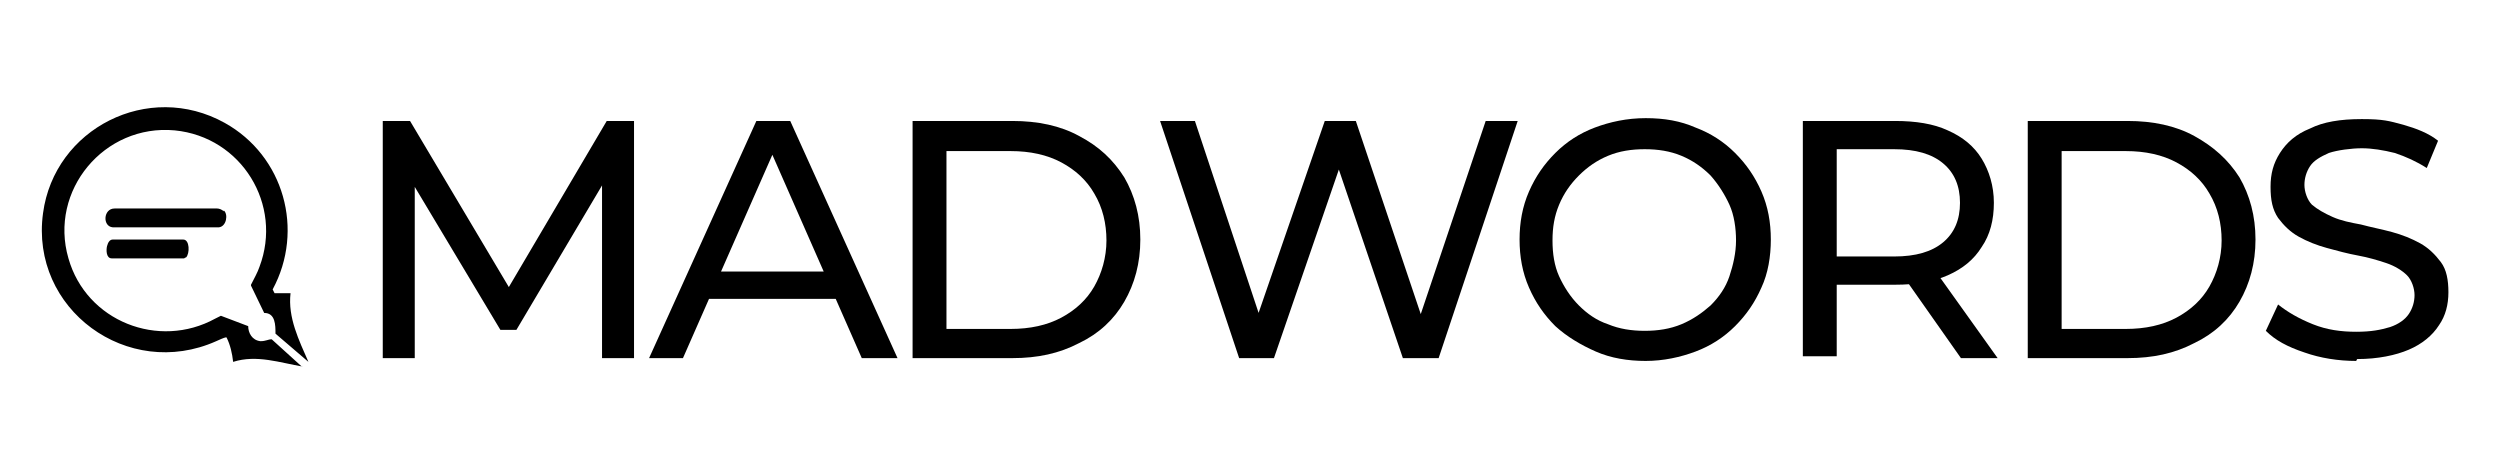 <svg xmlns="http://www.w3.org/2000/svg" xmlns:xlink="http://www.w3.org/1999/xlink" width="1050" zoomAndPan="magnify" viewBox="0 0 787.5 147" height="196" preserveAspectRatio="xMidYMid meet" version="1.2"><g id="6044eecd88"><path style=" stroke:none;fill-rule:nonzero;fill:#000000;fill-opacity:1;" d="M 120.57 112.809 L 120.57 38.105 L 129.164 38.105 L 162.664 94.43 L 157.922 94.43 L 191.121 38.105 L 199.719 38.105 L 199.719 112.809 C 199.719 112.809 189.641 112.809 189.641 112.809 L 189.641 54.41 C 189.641 54.41 192.012 54.41 192.012 54.41 L 162.664 103.914 L 157.625 103.914 L 127.98 54.41 L 130.648 54.41 L 130.648 112.809 L 120.273 112.809 Z M 120.57 112.809 "/><path style=" stroke:none;fill-rule:nonzero;fill:#000000;fill-opacity:1;" d="M 204.461 112.809 L 238.254 38.105 L 248.926 38.105 L 282.719 112.809 L 271.457 112.809 L 241.219 44.035 L 245.371 44.035 L 215.133 112.809 L 204.164 112.809 Z M 218.988 94.133 L 221.949 85.535 L 264.043 85.535 L 267.008 94.133 Z M 218.988 94.133 "/><path style=" stroke:none;fill-rule:nonzero;fill:#000000;fill-opacity:1;" d="M 287.465 112.809 L 287.465 38.105 L 318.887 38.105 C 326.891 38.105 334.004 39.586 339.934 42.848 C 346.156 46.109 350.605 50.258 354.16 55.891 C 357.422 61.523 359.203 68.047 359.203 75.457 C 359.203 82.867 357.422 89.391 354.16 95.023 C 350.902 100.652 346.156 105.102 339.934 108.066 C 333.707 111.324 326.891 112.809 318.887 112.809 Z M 298.137 103.617 L 318.293 103.617 C 324.52 103.617 329.855 102.434 334.301 100.062 C 338.746 97.691 342.305 94.43 344.676 90.277 C 347.047 86.129 348.531 81.09 348.531 75.754 C 348.531 70.418 347.344 65.379 344.676 60.93 C 342.305 56.781 338.746 53.52 334.301 51.148 C 329.855 48.777 324.52 47.59 318.293 47.59 L 298.137 47.59 Z M 298.137 103.617 "/><path style=" stroke:none;fill-rule:nonzero;fill:#000000;fill-opacity:1;" d="M 390.328 112.809 L 365.426 38.105 L 376.395 38.105 L 399.219 106.879 L 393.59 106.879 L 417.305 38.105 L 427.086 38.105 L 450.207 106.879 L 444.871 106.879 L 467.992 38.105 L 478.074 38.105 L 453.172 112.809 L 441.906 112.809 L 420.266 49.074 L 423.23 49.074 L 401.297 112.809 L 390.031 112.809 Z M 390.328 112.809 "/><path style=" stroke:none;fill-rule:nonzero;fill:#000000;fill-opacity:1;" d="M 518.387 113.695 C 512.754 113.695 507.418 112.809 502.676 110.734 C 497.934 108.656 493.488 105.988 489.93 102.73 C 486.371 99.172 483.703 95.316 481.629 90.574 C 479.555 85.832 478.664 80.793 478.664 75.457 C 478.664 70.121 479.555 65.082 481.629 60.34 C 483.703 55.594 486.371 51.742 489.93 48.184 C 493.488 44.629 497.637 41.961 502.379 40.18 C 507.125 38.402 512.461 37.215 518.387 37.215 C 524.316 37.215 529.355 38.105 534.098 40.18 C 538.844 41.961 542.992 44.629 546.551 48.184 C 550.105 51.742 552.773 55.594 554.852 60.34 C 556.926 65.082 557.812 70.121 557.812 75.457 C 557.812 80.793 556.926 86.129 554.852 90.574 C 552.773 95.316 550.105 99.172 546.551 102.73 C 542.992 106.285 538.844 108.953 534.098 110.734 C 529.355 112.512 524.02 113.695 518.387 113.695 Z M 518.09 104.211 C 522.242 104.211 526.094 103.617 529.652 102.137 C 533.211 100.652 536.176 98.578 538.844 96.207 C 541.512 93.539 543.586 90.574 544.77 87.02 C 545.957 83.461 546.848 79.605 546.848 75.754 C 546.848 71.898 546.254 67.75 544.77 64.488 C 543.289 61.227 541.215 57.969 538.844 55.301 C 536.176 52.633 533.211 50.555 529.652 49.074 C 526.094 47.59 522.242 47 518.09 47 C 513.941 47 510.086 47.59 506.531 49.074 C 502.973 50.555 500.008 52.633 497.34 55.301 C 494.672 57.969 492.598 60.93 491.117 64.488 C 489.633 68.047 489.039 71.602 489.039 75.754 C 489.039 79.902 489.633 83.758 491.117 87.02 C 492.598 90.277 494.672 93.539 497.34 96.207 C 500.008 98.875 502.973 100.949 506.531 102.137 C 510.086 103.617 513.941 104.211 518.09 104.211 Z M 518.09 104.211 "/><path style=" stroke:none;fill-rule:nonzero;fill:#000000;fill-opacity:1;" d="M 567.895 112.809 L 567.895 38.105 L 596.945 38.105 C 603.465 38.105 609.098 38.996 613.543 41.07 C 618.289 43.145 621.844 46.109 624.215 49.965 C 626.586 53.816 628.07 58.559 628.07 63.895 C 628.07 69.23 626.883 73.973 624.215 77.828 C 621.844 81.684 618.289 84.645 613.543 86.723 C 608.801 88.797 603.465 89.688 596.945 89.688 L 573.82 89.688 L 578.566 84.645 L 578.566 112.215 L 567.895 112.215 Z M 578.566 86.129 L 573.82 80.793 L 596.648 80.793 C 603.465 80.793 608.504 79.309 612.062 76.348 C 615.621 73.383 617.398 69.23 617.398 63.895 C 617.398 58.559 615.621 54.41 612.062 51.445 C 608.504 48.48 603.465 47 596.648 47 L 573.82 47 L 578.566 41.664 Z M 617.695 112.809 L 598.723 85.832 L 609.988 85.832 L 629.254 112.809 Z M 617.695 112.809 "/><path style=" stroke:none;fill-rule:nonzero;fill:#000000;fill-opacity:1;" d="M 638.742 112.809 L 638.742 38.105 L 670.164 38.105 C 678.168 38.105 685.281 39.586 691.211 42.848 C 697.141 46.109 701.883 50.258 705.441 55.891 C 708.699 61.523 710.48 68.047 710.48 75.457 C 710.48 82.867 708.699 89.391 705.441 95.023 C 702.18 100.652 697.438 105.102 691.211 108.066 C 684.984 111.324 678.168 112.809 670.164 112.809 Z M 649.414 103.617 L 669.57 103.617 C 675.797 103.617 681.133 102.434 685.578 100.062 C 690.023 97.691 693.582 94.43 695.953 90.277 C 698.324 86.129 699.809 81.09 699.809 75.754 C 699.809 70.418 698.621 65.379 695.953 60.93 C 693.582 56.781 690.023 53.52 685.578 51.148 C 681.133 48.777 675.797 47.59 669.57 47.59 L 649.414 47.59 Z M 649.414 103.617 "/><path style=" stroke:none;fill-rule:nonzero;fill:#000000;fill-opacity:1;" d="M 742.199 113.695 C 736.566 113.695 730.934 112.809 725.895 111.027 C 720.559 109.25 716.703 107.176 713.738 104.211 L 717.594 95.91 C 720.559 98.281 724.117 100.359 728.562 102.137 C 733.008 103.914 737.457 104.508 742.199 104.508 C 746.941 104.508 749.906 103.914 752.871 103.027 C 755.539 102.137 757.613 100.652 758.797 98.875 C 759.984 97.098 760.578 95.023 760.578 92.945 C 760.578 90.871 759.688 88.203 758.207 86.723 C 756.723 85.238 754.352 83.758 751.684 82.867 C 749.016 81.977 746.051 81.09 742.793 80.496 C 739.531 79.902 736.27 79.016 733.008 78.125 C 729.746 77.234 726.785 76.051 724.117 74.566 C 721.449 73.086 719.371 71.012 717.594 68.641 C 715.816 65.973 715.223 63.008 715.223 58.855 C 715.223 54.707 716.113 51.445 718.188 48.184 C 720.262 44.922 723.227 42.254 727.672 40.477 C 731.824 38.402 737.16 37.512 743.977 37.512 C 750.793 37.512 752.574 38.105 757.02 39.293 C 761.172 40.477 765.023 41.961 767.988 44.332 L 764.43 52.926 C 761.172 50.852 757.91 49.371 754.352 48.184 C 750.793 47.297 747.238 46.703 743.977 46.703 C 740.715 46.703 736.27 47.297 733.602 48.184 C 730.934 49.371 728.859 50.555 727.672 52.336 C 726.488 54.113 725.895 56.188 725.895 58.262 C 725.895 60.34 726.785 63.008 728.266 64.488 C 730.043 65.973 732.121 67.156 734.789 68.344 C 737.457 69.527 740.418 70.121 743.68 70.715 C 746.941 71.602 750.203 72.195 753.461 73.086 C 756.723 73.973 759.688 75.16 762.355 76.641 C 765.023 78.125 767.098 80.199 768.879 82.57 C 770.656 84.941 771.25 88.203 771.25 92.059 C 771.25 95.91 770.359 99.469 768.285 102.434 C 766.211 105.695 762.949 108.359 758.797 110.141 C 754.648 111.918 749.016 113.105 742.496 113.105 Z M 742.199 113.695 "/><path style=" stroke:none;fill-rule:nonzero;fill:#000000;fill-opacity:1;" d="M 70.473 66.266 C 71.953 67.453 71.359 71.309 68.988 71.602 L 35.492 71.602 C 32.23 71.309 32.527 65.676 36.086 65.676 L 68.395 65.676 C 68.988 65.676 69.879 65.973 70.473 66.562 Z M 70.473 66.266 "/><path style=" stroke:none;fill-rule:nonzero;fill:#000000;fill-opacity:1;" d="M 58.613 81.09 C 58.613 81.09 58.316 81.09 58.02 81.387 L 35.195 81.387 C 33.418 81.387 33.418 78.719 33.715 77.531 C 34.008 76.348 34.602 75.457 35.492 75.457 L 57.723 75.457 C 59.801 75.457 59.801 79.902 58.613 81.09 Z M 58.613 81.09 "/><path style=" stroke:none;fill-rule:nonzero;fill:#000000;fill-opacity:1;" d="M 86.777 105.102 C 86.777 102.434 86.777 98.578 83.219 98.578 L 79.066 89.98 C 79.066 89.98 79.066 89.98 79.066 89.688 C 79.957 87.906 81.145 85.832 81.734 84.055 C 89.148 64.488 76.105 43.145 55.059 41.07 C 32.824 38.996 15.336 60.043 21.559 81.387 C 27.191 101.246 50.016 110.141 67.805 100.359 C 68.395 100.062 68.988 99.766 69.582 99.469 L 78.18 102.73 C 78.18 104.805 79.363 107.176 82.031 107.473 C 83.812 107.473 84.402 106.879 85.59 106.879 L 95.074 115.477 L 95.371 115.477 C 88.258 114.289 80.848 111.621 73.438 113.992 C 73.141 111.324 72.547 108.656 71.359 106.285 L 71.062 106.285 C 70.77 106.285 68.691 107.176 68.102 107.473 C 40.234 119.922 9.406 97.395 13.555 67.156 C 17.113 40.477 46.758 25.359 70.77 38.699 C 89.445 49.074 95.965 72.492 85.887 91.168 L 86.48 92.355 C 88.258 92.355 90.035 92.355 91.52 92.355 C 90.629 100.062 94.188 107.176 97.152 113.992 C 97.152 113.992 86.777 105.102 86.777 105.102 Z M 86.777 105.102 "/></g></svg>